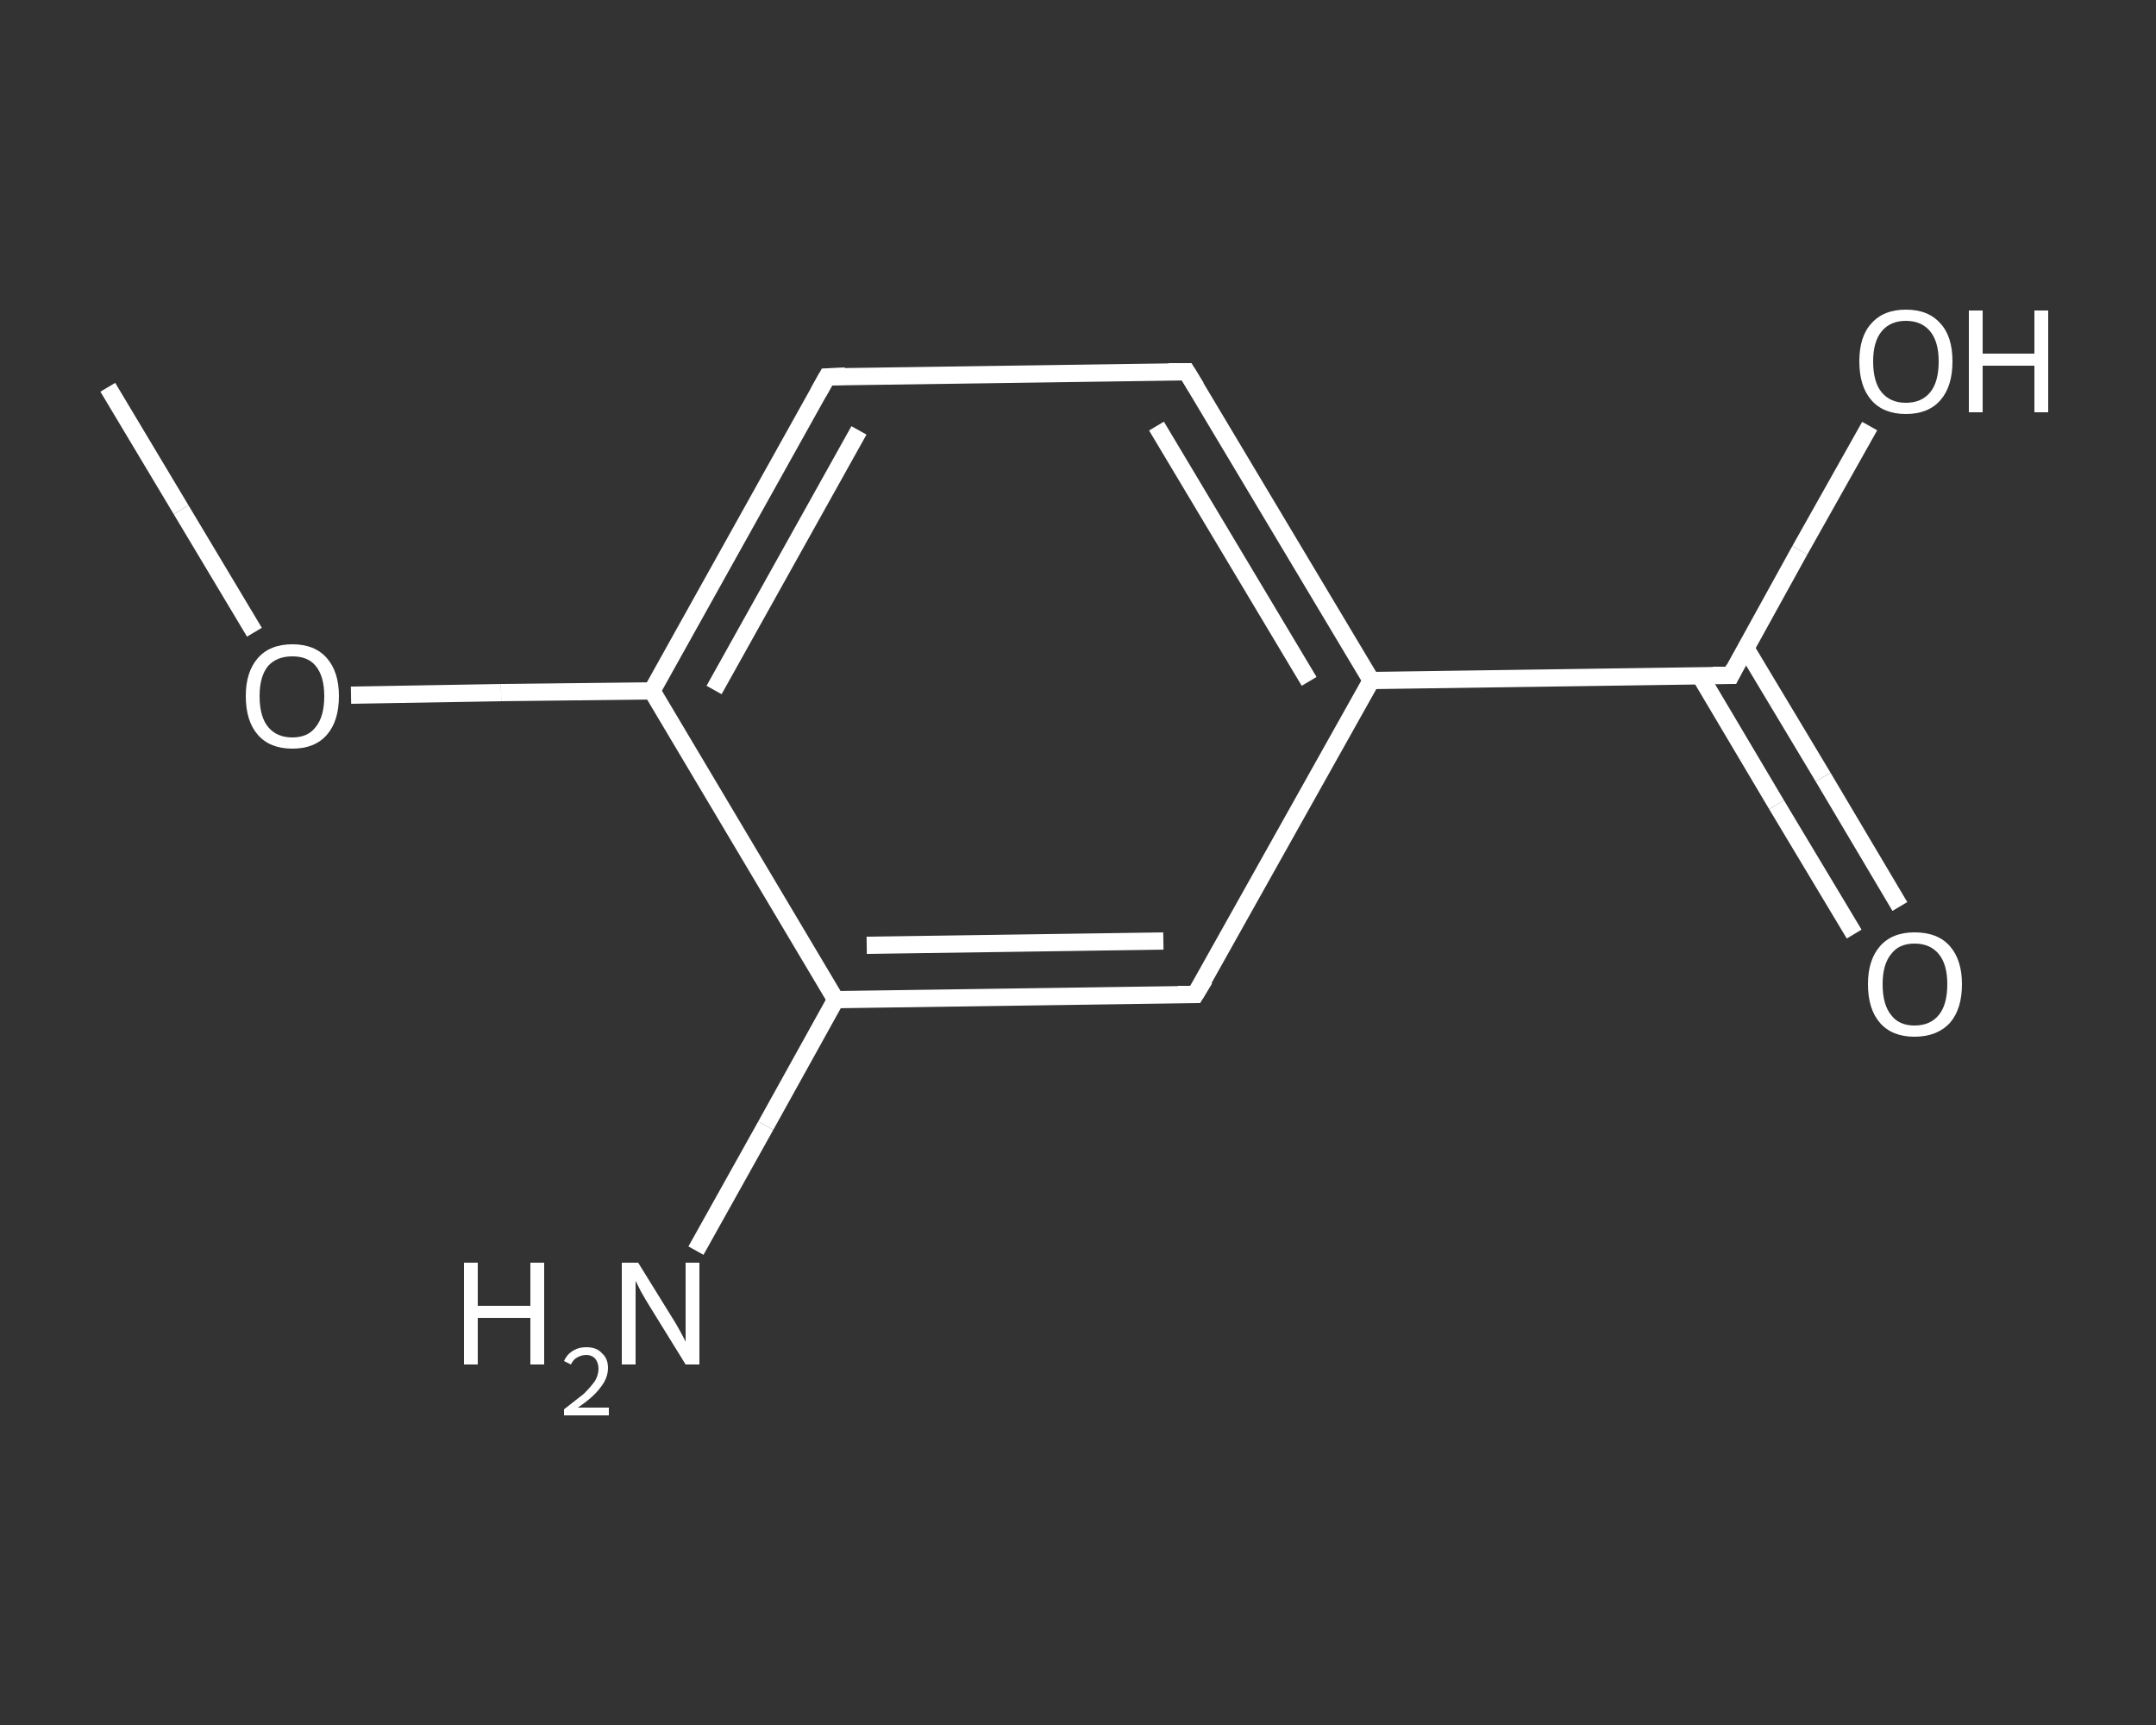 <?xml version='1.0' encoding='iso-8859-1'?>
<svg version='1.1' baseProfile='full'
              xmlns='http://www.w3.org/2000/svg'
                      xmlns:rdkit='http://www.rdkit.org/xml'
                      xmlns:xlink='http://www.w3.org/1999/xlink'
                  xml:space='preserve'
width='250px' height='200px' viewBox='0 0 250 200'>
<rect x="0" y="0" width="250" height="200" fill="#333333" stroke="none"/>
<!-- END OF HEADER -->
<rect style='opacity:1.0;fill:transparent;stroke:none' width='250.0' height='200.0' x='0.0' y='0.0'> </rect>
<path class='bond-0 atom-0 atom-1' d='M 12.5,44.9 L 21.0,59.1' style='fill:none;fill-rule:evenodd;stroke:#FFFFFF;stroke-width:2.0px;stroke-linecap:butt;stroke-linejoin:miter;stroke-opacity:1' />
<path class='bond-0 atom-0 atom-1' d='M 21.0,59.1 L 29.5,73.3' style='fill:none;fill-rule:evenodd;stroke:#FFFFFF;stroke-width:2.0px;stroke-linecap:butt;stroke-linejoin:miter;stroke-opacity:1' />
<path class='bond-1 atom-1 atom-2' d='M 40.7,80.6 L 58.1,80.3' style='fill:none;fill-rule:evenodd;stroke:#FFFFFF;stroke-width:2.0px;stroke-linecap:butt;stroke-linejoin:miter;stroke-opacity:1' />
<path class='bond-1 atom-1 atom-2' d='M 58.1,80.3 L 75.6,80.1' style='fill:none;fill-rule:evenodd;stroke:#FFFFFF;stroke-width:2.0px;stroke-linecap:butt;stroke-linejoin:miter;stroke-opacity:1' />
<path class='bond-2 atom-2 atom-3' d='M 75.6,80.1 L 95.9,43.7' style='fill:none;fill-rule:evenodd;stroke:#FFFFFF;stroke-width:2.0px;stroke-linecap:butt;stroke-linejoin:miter;stroke-opacity:1' />
<path class='bond-2 atom-2 atom-3' d='M 82.8,80.0 L 99.6,49.9' style='fill:none;fill-rule:evenodd;stroke:#FFFFFF;stroke-width:2.0px;stroke-linecap:butt;stroke-linejoin:miter;stroke-opacity:1' />
<path class='bond-3 atom-3 atom-4' d='M 95.9,43.7 L 137.6,43.1' style='fill:none;fill-rule:evenodd;stroke:#FFFFFF;stroke-width:2.0px;stroke-linecap:butt;stroke-linejoin:miter;stroke-opacity:1' />
<path class='bond-4 atom-4 atom-5' d='M 137.6,43.1 L 159.0,78.9' style='fill:none;fill-rule:evenodd;stroke:#FFFFFF;stroke-width:2.0px;stroke-linecap:butt;stroke-linejoin:miter;stroke-opacity:1' />
<path class='bond-4 atom-4 atom-5' d='M 134.1,49.4 L 151.8,79.0' style='fill:none;fill-rule:evenodd;stroke:#FFFFFF;stroke-width:2.0px;stroke-linecap:butt;stroke-linejoin:miter;stroke-opacity:1' />
<path class='bond-5 atom-5 atom-6' d='M 159.0,78.9 L 200.7,78.3' style='fill:none;fill-rule:evenodd;stroke:#FFFFFF;stroke-width:2.0px;stroke-linecap:butt;stroke-linejoin:miter;stroke-opacity:1' />
<path class='bond-6 atom-6 atom-7' d='M 197.1,78.3 L 206.0,93.3' style='fill:none;fill-rule:evenodd;stroke:#FFFFFF;stroke-width:2.0px;stroke-linecap:butt;stroke-linejoin:miter;stroke-opacity:1' />
<path class='bond-6 atom-6 atom-7' d='M 206.0,93.3 L 215.0,108.3' style='fill:none;fill-rule:evenodd;stroke:#FFFFFF;stroke-width:2.0px;stroke-linecap:butt;stroke-linejoin:miter;stroke-opacity:1' />
<path class='bond-6 atom-6 atom-7' d='M 202.4,75.1 L 211.4,90.1' style='fill:none;fill-rule:evenodd;stroke:#FFFFFF;stroke-width:2.0px;stroke-linecap:butt;stroke-linejoin:miter;stroke-opacity:1' />
<path class='bond-6 atom-6 atom-7' d='M 211.4,90.1 L 220.3,105.1' style='fill:none;fill-rule:evenodd;stroke:#FFFFFF;stroke-width:2.0px;stroke-linecap:butt;stroke-linejoin:miter;stroke-opacity:1' />
<path class='bond-7 atom-6 atom-8' d='M 200.7,78.3 L 208.7,63.8' style='fill:none;fill-rule:evenodd;stroke:#FFFFFF;stroke-width:2.0px;stroke-linecap:butt;stroke-linejoin:miter;stroke-opacity:1' />
<path class='bond-7 atom-6 atom-8' d='M 208.7,63.8 L 216.8,49.4' style='fill:none;fill-rule:evenodd;stroke:#FFFFFF;stroke-width:2.0px;stroke-linecap:butt;stroke-linejoin:miter;stroke-opacity:1' />
<path class='bond-8 atom-5 atom-9' d='M 159.0,78.9 L 138.6,115.3' style='fill:none;fill-rule:evenodd;stroke:#FFFFFF;stroke-width:2.0px;stroke-linecap:butt;stroke-linejoin:miter;stroke-opacity:1' />
<path class='bond-9 atom-9 atom-10' d='M 138.6,115.3 L 96.9,115.9' style='fill:none;fill-rule:evenodd;stroke:#FFFFFF;stroke-width:2.0px;stroke-linecap:butt;stroke-linejoin:miter;stroke-opacity:1' />
<path class='bond-9 atom-9 atom-10' d='M 134.9,109.1 L 100.5,109.6' style='fill:none;fill-rule:evenodd;stroke:#FFFFFF;stroke-width:2.0px;stroke-linecap:butt;stroke-linejoin:miter;stroke-opacity:1' />
<path class='bond-10 atom-10 atom-11' d='M 96.9,115.9 L 88.8,130.5' style='fill:none;fill-rule:evenodd;stroke:#FFFFFF;stroke-width:2.0px;stroke-linecap:butt;stroke-linejoin:miter;stroke-opacity:1' />
<path class='bond-10 atom-10 atom-11' d='M 88.8,130.5 L 80.7,145.0' style='fill:none;fill-rule:evenodd;stroke:#FFFFFF;stroke-width:2.0px;stroke-linecap:butt;stroke-linejoin:miter;stroke-opacity:1' />
<path class='bond-11 atom-10 atom-2' d='M 96.9,115.9 L 75.6,80.1' style='fill:none;fill-rule:evenodd;stroke:#FFFFFF;stroke-width:2.0px;stroke-linecap:butt;stroke-linejoin:miter;stroke-opacity:1' />
<path d='M 94.9,45.5 L 95.9,43.7 L 98.0,43.6' style='fill:none;stroke:#FFFFFF;stroke-width:2.0px;stroke-linecap:butt;stroke-linejoin:miter;stroke-opacity:1;' />
<path d='M 135.5,43.1 L 137.6,43.1 L 138.7,44.9' style='fill:none;stroke:#FFFFFF;stroke-width:2.0px;stroke-linecap:butt;stroke-linejoin:miter;stroke-opacity:1;' />
<path d='M 198.6,78.3 L 200.7,78.3 L 201.1,77.5' style='fill:none;stroke:#FFFFFF;stroke-width:2.0px;stroke-linecap:butt;stroke-linejoin:miter;stroke-opacity:1;' />
<path d='M 139.7,113.5 L 138.6,115.3 L 136.6,115.3' style='fill:none;stroke:#FFFFFF;stroke-width:2.0px;stroke-linecap:butt;stroke-linejoin:miter;stroke-opacity:1;' />
<path class='atom-1' d='M 28.5 80.7
Q 28.5 77.9, 29.9 76.3
Q 31.3 74.7, 33.9 74.7
Q 36.5 74.7, 37.9 76.3
Q 39.3 77.9, 39.3 80.7
Q 39.3 83.6, 37.9 85.2
Q 36.5 86.8, 33.9 86.8
Q 31.3 86.8, 29.9 85.2
Q 28.5 83.6, 28.5 80.7
M 33.9 85.5
Q 35.7 85.5, 36.6 84.3
Q 37.6 83.1, 37.6 80.7
Q 37.6 78.4, 36.6 77.2
Q 35.7 76.1, 33.9 76.1
Q 32.1 76.1, 31.1 77.2
Q 30.1 78.4, 30.1 80.7
Q 30.1 83.1, 31.1 84.3
Q 32.1 85.5, 33.9 85.5
' fill='#FFFFFF'/>
<path class='atom-7' d='M 216.6 114.1
Q 216.6 111.3, 218.0 109.7
Q 219.4 108.1, 222.0 108.1
Q 224.7 108.1, 226.1 109.7
Q 227.5 111.3, 227.5 114.1
Q 227.5 117.0, 226.1 118.6
Q 224.6 120.2, 222.0 120.2
Q 219.4 120.2, 218.0 118.6
Q 216.6 117.0, 216.6 114.1
M 222.0 118.9
Q 223.8 118.9, 224.8 117.7
Q 225.8 116.5, 225.8 114.1
Q 225.8 111.8, 224.8 110.6
Q 223.8 109.4, 222.0 109.4
Q 220.2 109.4, 219.3 110.6
Q 218.3 111.8, 218.3 114.1
Q 218.3 116.5, 219.3 117.7
Q 220.2 118.9, 222.0 118.9
' fill='#FFFFFF'/>
<path class='atom-8' d='M 215.6 41.9
Q 215.6 39.0, 217.0 37.5
Q 218.4 35.9, 221.0 35.9
Q 223.6 35.9, 225.0 37.5
Q 226.4 39.0, 226.4 41.9
Q 226.4 44.8, 225.0 46.4
Q 223.6 48.0, 221.0 48.0
Q 218.4 48.0, 217.0 46.4
Q 215.6 44.8, 215.6 41.9
M 221.0 46.7
Q 222.8 46.7, 223.8 45.5
Q 224.8 44.3, 224.8 41.9
Q 224.8 39.6, 223.8 38.4
Q 222.8 37.2, 221.0 37.2
Q 219.2 37.2, 218.2 38.4
Q 217.2 39.6, 217.2 41.9
Q 217.2 44.3, 218.2 45.5
Q 219.2 46.7, 221.0 46.7
' fill='#FFFFFF'/>
<path class='atom-8' d='M 228.3 36.0
L 229.9 36.0
L 229.9 41.0
L 235.9 41.0
L 235.9 36.0
L 237.5 36.0
L 237.5 47.8
L 235.9 47.8
L 235.9 42.4
L 229.9 42.4
L 229.9 47.8
L 228.3 47.8
L 228.3 36.0
' fill='#FFFFFF'/>
<path class='atom-11' d='M 53.8 146.4
L 55.4 146.4
L 55.4 151.4
L 61.5 151.4
L 61.5 146.4
L 63.1 146.4
L 63.1 158.2
L 61.5 158.2
L 61.5 152.8
L 55.4 152.8
L 55.4 158.2
L 53.8 158.2
L 53.8 146.4
' fill='#FFFFFF'/>
<path class='atom-11' d='M 65.4 157.8
Q 65.7 157.1, 66.3 156.7
Q 67.0 156.2, 68.0 156.2
Q 69.2 156.2, 69.8 156.9
Q 70.5 157.5, 70.5 158.6
Q 70.5 159.8, 69.6 160.9
Q 68.8 162.0, 67.0 163.2
L 70.6 163.2
L 70.6 164.1
L 65.4 164.1
L 65.4 163.4
Q 66.8 162.3, 67.7 161.6
Q 68.5 160.8, 69.0 160.1
Q 69.4 159.4, 69.4 158.7
Q 69.4 158.0, 69.0 157.5
Q 68.6 157.1, 68.0 157.1
Q 67.4 157.1, 66.9 157.4
Q 66.5 157.6, 66.2 158.2
L 65.4 157.8
' fill='#FFFFFF'/>
<path class='atom-11' d='M 74.0 146.4
L 77.9 152.7
Q 78.3 153.3, 78.9 154.4
Q 79.5 155.5, 79.5 155.6
L 79.5 146.4
L 81.1 146.4
L 81.1 158.2
L 79.5 158.2
L 75.3 151.4
Q 74.8 150.6, 74.3 149.7
Q 73.8 148.7, 73.7 148.5
L 73.7 158.2
L 72.1 158.2
L 72.1 146.4
L 74.0 146.4
' fill='#FFFFFF'/>
</svg>
